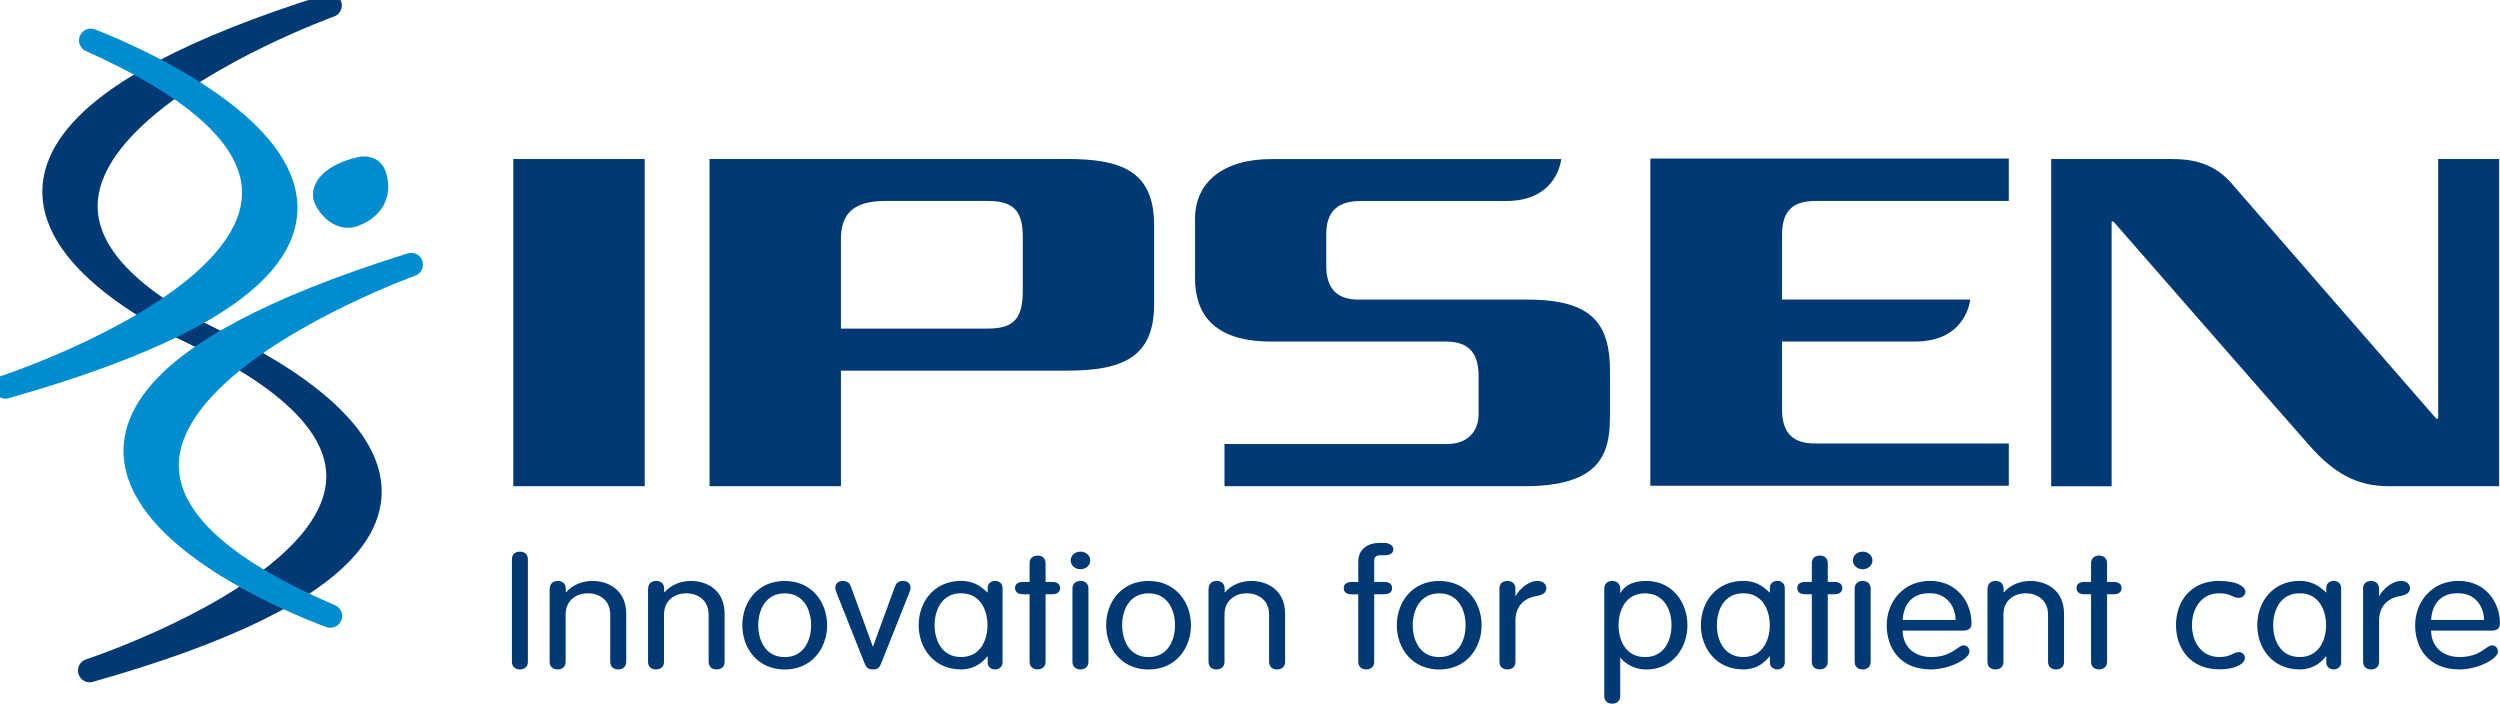 <?xml version="1.0" encoding="UTF-8"?> <svg xmlns="http://www.w3.org/2000/svg" width="167" height="47" viewBox="0 0 167 47" fill="none"><g clip-path="url(#clip0_1298_3852)"><path d="M22.048 0.365C22.048 0.365 -10.722 12.122 16.645 23.838C16.645 23.838 -15.995 12.257 22.048 0.361V0.365Z" fill="#003974" stroke="#003974" stroke-width="1.57" stroke-linecap="round" stroke-linejoin="round"></path><path d="M5.992 44.792C5.992 44.792 39.167 33.905 11.688 21.644C11.688 21.644 44.482 33.891 5.992 44.792Z" fill="#003974" stroke="#003974" stroke-width="1.57" stroke-linecap="round" stroke-linejoin="round"></path><path d="M0.367 25.846C0.367 25.846 33.536 14.96 6.062 2.698C6.062 2.698 38.856 14.946 0.367 25.842V25.846Z" fill="#008DD0" stroke="#008DD0" stroke-width="1.57" stroke-linecap="round" stroke-linejoin="round"></path><path d="M27.47 17.677C27.47 17.677 -5.301 29.438 22.067 41.149C22.067 41.149 -10.574 29.568 27.47 17.677Z" fill="#008DD0" stroke="#008DD0" stroke-width="1.57" stroke-linecap="round" stroke-linejoin="round"></path><path d="M25.678 11.257C26.328 12.784 25.748 14.391 23.974 15.066C22.522 15.668 21.255 14.358 20.944 13.363C20.642 11.831 22.341 10.771 24.16 10.451C24.824 10.41 25.386 10.674 25.678 11.257Z" fill="#008DD0"></path><path d="M71.232 10.623H47.397V32.48H56.174V24.759H71.232C74.903 24.759 77.094 23.94 77.094 20.334V15.043C77.094 11.41 74.903 10.618 71.232 10.618V10.623ZM68.322 19.376C68.322 21.181 67.825 21.949 65.987 21.949H56.174C56.174 21.949 56.169 15.96 56.174 15.96C56.184 14.298 56.973 13.423 59.163 13.423H65.987C67.802 13.423 68.345 14.182 68.322 15.941V19.371V19.376Z" fill="#003974"></path><path d="M43.066 32.479H34.288V10.623H43.066V32.479Z" fill="#003974"></path><path d="M107.54 27.925C107.54 30.369 106.834 32.48 101.812 32.48H81.796V29.661H96.673C97.95 29.661 98.771 28.897 98.771 27.661V25.152C98.771 23.509 98.061 22.815 96.557 22.815H84.916C80.998 22.815 79.828 20.899 79.828 18.57V14.59C79.838 12.192 81.69 10.627 84.92 10.627H104.286C104.286 10.627 104.072 13.428 100.596 13.428H90.862C89.019 13.428 88.592 14.483 88.592 15.687V17.751C88.592 19.061 89.117 20.015 90.755 20.015H102.053C106.426 20.01 107.549 21.695 107.549 24.819V27.925H107.54Z" fill="#003974"></path><path d="M110.241 32.443V10.59H134.188V13.423H121.33C119.863 13.423 119.037 13.955 119.037 15.714V20.01H131.607C131.607 20.01 131.389 22.815 127.912 22.815H119.037V27.323C119.037 29.064 119.9 29.624 121.237 29.624H134.188V32.447H110.241V32.443Z" fill="#003974"></path><path d="M159.555 32.479C157.461 32.479 155.916 31.609 154.333 29.832C153.186 28.545 141.173 14.793 141.173 14.793H141.057V32.484H137.019V10.623H145.086C146.335 10.623 147.853 10.835 149.078 12.261C150.169 13.529 162.748 27.971 162.748 27.971H162.869V10.623H166.944V32.479H159.55H159.555Z" fill="#003974"></path><path d="M35.263 44.209C35.263 44.523 35.059 44.718 34.729 44.718C34.4 44.718 34.196 44.523 34.196 44.209V37.363C34.196 37.048 34.4 36.849 34.729 36.849C35.059 36.849 35.263 37.044 35.263 37.363V44.209Z" fill="#003974"></path><path d="M36.725 39.316C36.725 39.002 36.93 38.807 37.259 38.807C37.589 38.807 37.793 39.002 37.793 39.316V39.543L37.816 39.566C38.29 39.025 38.953 38.807 39.594 38.807C40.587 38.807 41.831 39.372 41.831 41.001V44.209C41.831 44.524 41.627 44.718 41.297 44.718C40.968 44.718 40.764 44.524 40.764 44.209V41.057C40.764 40.043 39.979 39.631 39.274 39.631C38.568 39.631 37.784 40.043 37.784 41.057V44.209C37.784 44.524 37.579 44.718 37.25 44.718C36.92 44.718 36.716 44.524 36.716 44.209V39.316H36.725Z" fill="#003974"></path><path d="M43.298 39.316C43.298 39.002 43.502 38.807 43.832 38.807C44.161 38.807 44.366 39.002 44.366 39.316V39.543L44.389 39.566C44.862 39.025 45.526 38.807 46.167 38.807C47.16 38.807 48.404 39.372 48.404 41.001V44.209C48.404 44.524 48.2 44.718 47.87 44.718C47.541 44.718 47.336 44.524 47.336 44.209V41.057C47.336 40.043 46.552 39.631 45.846 39.631C45.141 39.631 44.356 40.043 44.356 41.057V44.209C44.356 44.524 44.152 44.718 43.823 44.718C43.493 44.718 43.289 44.524 43.289 44.209V39.316H43.298Z" fill="#003974"></path><path d="M52.419 38.807C54.234 38.807 55.251 40.233 55.251 41.765C55.251 43.297 54.234 44.723 52.419 44.723C50.604 44.723 49.588 43.302 49.588 41.765C49.588 40.228 50.604 38.807 52.419 38.807ZM52.419 43.894C53.723 43.894 54.183 42.742 54.183 41.765C54.183 40.788 53.723 39.636 52.419 39.636C51.115 39.636 50.651 40.788 50.651 41.765C50.651 42.742 51.11 43.894 52.419 43.894Z" fill="#003974"></path><path d="M55.905 39.645C55.831 39.474 55.798 39.363 55.798 39.252C55.798 38.969 56.026 38.807 56.281 38.807C56.634 38.807 56.754 38.96 56.838 39.177L58.3 43.177H58.323L59.785 39.177C59.869 38.96 59.99 38.807 60.343 38.807C60.598 38.807 60.825 38.969 60.825 39.252C60.825 39.363 60.788 39.469 60.718 39.645L58.866 44.306C58.76 44.588 58.648 44.718 58.309 44.718C57.971 44.718 57.864 44.588 57.752 44.306L55.9 39.645H55.905Z" fill="#003974"></path><path d="M66.971 44.251C66.971 44.589 66.678 44.718 66.474 44.718C66.256 44.718 65.978 44.589 65.978 44.251V43.848H65.954C65.495 44.436 64.887 44.718 64.2 44.718C62.385 44.718 61.368 43.297 61.368 41.761C61.368 40.224 62.385 38.803 64.2 38.803C64.938 38.803 65.458 39.085 65.954 39.576H65.978V39.27C65.978 38.932 66.256 38.803 66.474 38.803C66.678 38.803 66.971 38.932 66.971 39.27V44.251ZM64.2 43.89C65.504 43.89 65.964 42.737 65.964 41.761C65.964 40.784 65.504 39.631 64.2 39.631C62.895 39.631 62.431 40.784 62.431 41.761C62.431 42.737 62.891 43.89 64.2 43.89Z" fill="#003974"></path><path d="M68.776 37.622C68.776 37.308 68.981 37.113 69.31 37.113C69.64 37.113 69.844 37.308 69.844 37.622V38.872H70.28C70.633 38.872 70.814 39.025 70.814 39.284C70.814 39.543 70.633 39.696 70.28 39.696H69.844V44.205C69.844 44.519 69.64 44.714 69.31 44.714C68.981 44.714 68.776 44.519 68.776 44.205V39.696H68.34C67.987 39.696 67.806 39.543 67.806 39.284C67.806 39.025 67.987 38.872 68.34 38.872H68.776V37.622Z" fill="#003974"></path><path d="M72.174 36.849C72.536 36.849 72.829 37.108 72.829 37.437C72.829 37.766 72.536 38.025 72.174 38.025C71.812 38.025 71.52 37.766 71.52 37.437C71.52 37.108 71.808 36.849 72.174 36.849ZM72.708 44.209C72.708 44.523 72.504 44.718 72.174 44.718C71.845 44.718 71.64 44.523 71.64 44.209V39.316C71.64 39.002 71.845 38.807 72.174 38.807C72.504 38.807 72.708 39.002 72.708 39.316V44.209Z" fill="#003974"></path><path d="M76.723 38.807C78.538 38.807 79.555 40.233 79.555 41.765C79.555 43.297 78.538 44.723 76.723 44.723C74.908 44.723 73.892 43.302 73.892 41.765C73.892 40.228 74.908 38.807 76.723 38.807ZM76.723 43.894C78.032 43.894 78.492 42.742 78.492 41.765C78.492 40.788 78.032 39.636 76.723 39.636C75.414 39.636 74.959 40.788 74.959 41.765C74.959 42.742 75.419 43.894 76.723 43.894Z" fill="#003974"></path><path d="M80.738 39.316C80.738 39.002 80.942 38.807 81.272 38.807C81.602 38.807 81.806 39.002 81.806 39.316V39.543L81.829 39.566C82.302 39.025 82.966 38.807 83.607 38.807C84.6 38.807 85.844 39.372 85.844 41.001V44.209C85.844 44.524 85.64 44.718 85.31 44.718C84.981 44.718 84.776 44.524 84.776 44.209V41.057C84.776 40.043 83.992 39.631 83.287 39.631C82.581 39.631 81.796 40.043 81.796 41.057V44.209C81.796 44.524 81.592 44.718 81.263 44.718C80.933 44.718 80.729 44.524 80.729 44.209V39.316H80.738Z" fill="#003974"></path><path d="M91.799 44.209C91.799 44.524 91.595 44.718 91.266 44.718C90.936 44.718 90.732 44.524 90.732 44.209V39.701H90.296C89.943 39.701 89.762 39.548 89.762 39.289C89.762 39.029 89.943 38.877 90.296 38.877H90.732V37.516C90.732 36.678 91.372 36.266 92.148 36.266H92.472C92.751 36.266 93.076 36.419 93.076 36.678C93.076 36.937 92.895 37.09 92.496 37.09H92.231C91.906 37.09 91.795 37.229 91.795 37.47V38.872H92.459C92.807 38.872 92.992 39.025 92.992 39.284C92.992 39.543 92.811 39.696 92.459 39.696H91.795V44.204L91.799 44.209Z" fill="#003974"></path><path d="M96.139 38.807C97.954 38.807 98.971 40.233 98.971 41.765C98.971 43.297 97.954 44.723 96.139 44.723C94.325 44.723 93.308 43.302 93.308 41.765C93.308 40.228 94.325 38.807 96.139 38.807ZM96.139 43.894C97.444 43.894 97.903 42.742 97.903 41.765C97.903 40.788 97.444 39.636 96.139 39.636C94.835 39.636 94.371 40.788 94.371 41.765C94.371 42.742 94.831 43.894 96.139 43.894Z" fill="#003974"></path><path d="M100.159 39.316C100.159 39.002 100.363 38.807 100.693 38.807C101.023 38.807 101.227 39.002 101.227 39.316V39.807H101.25C101.491 39.363 102.085 38.807 102.703 38.807C103.079 38.807 103.297 39.025 103.297 39.298C103.297 39.571 103.079 39.742 102.633 39.816C102.002 39.913 101.231 40.339 101.231 41.459V44.209C101.231 44.524 101.027 44.718 100.698 44.718C100.368 44.718 100.164 44.524 100.164 44.209V39.316H100.159Z" fill="#003974"></path><path d="M107.164 39.316C107.164 39.002 107.368 38.807 107.697 38.807C108.027 38.807 108.231 39.002 108.231 39.316V39.599H108.254C108.556 39.076 109.127 38.807 109.972 38.807C111.712 38.807 112.72 40.233 112.72 41.765C112.72 43.297 111.717 44.723 109.972 44.723C109.127 44.723 108.533 44.297 108.254 43.94H108.231V46.495C108.231 46.81 108.027 47.005 107.697 47.005C107.368 47.005 107.164 46.81 107.164 46.495V39.321V39.316ZM109.888 43.894C111.193 43.894 111.657 42.742 111.657 41.765C111.657 40.788 111.197 39.636 109.888 39.636C108.579 39.636 108.12 40.788 108.12 41.765C108.12 42.742 108.579 43.894 109.888 43.894Z" fill="#003974"></path><path d="M119.223 44.251C119.223 44.589 118.93 44.718 118.726 44.718C118.508 44.718 118.229 44.589 118.229 44.251V43.848H118.206C117.747 44.436 117.143 44.718 116.452 44.718C114.637 44.718 113.62 43.297 113.62 41.761C113.62 40.224 114.637 38.803 116.452 38.803C117.19 38.803 117.71 39.085 118.206 39.576H118.229V39.27C118.229 38.932 118.508 38.803 118.726 38.803C118.93 38.803 119.223 38.932 119.223 39.27V44.251ZM116.452 43.89C117.761 43.89 118.22 42.737 118.22 41.761C118.22 40.784 117.761 39.631 116.452 39.631C115.143 39.631 114.688 40.784 114.688 41.761C114.688 42.737 115.147 43.89 116.452 43.89Z" fill="#003974"></path><path d="M121.028 37.622C121.028 37.308 121.233 37.113 121.562 37.113C121.892 37.113 122.096 37.308 122.096 37.622V38.872H122.532C122.885 38.872 123.066 39.025 123.066 39.284C123.066 39.543 122.885 39.696 122.532 39.696H122.096V44.205C122.096 44.519 121.892 44.714 121.562 44.714C121.233 44.714 121.028 44.519 121.028 44.205V39.696H120.592C120.239 39.696 120.058 39.543 120.058 39.284C120.058 39.025 120.239 38.872 120.592 38.872H121.028V37.622Z" fill="#003974"></path><path d="M124.426 36.849C124.788 36.849 125.081 37.108 125.081 37.437C125.081 37.766 124.793 38.025 124.426 38.025C124.059 38.025 123.772 37.766 123.772 37.437C123.772 37.108 124.064 36.849 124.426 36.849ZM124.96 44.209C124.96 44.523 124.756 44.718 124.426 44.718C124.097 44.718 123.892 44.523 123.892 44.209V39.316C123.892 39.002 124.097 38.807 124.426 38.807C124.756 38.807 124.96 39.002 124.96 39.316V44.209Z" fill="#003974"></path><path d="M127.1 42.131C127.1 43.121 127.801 43.89 128.998 43.89C130.414 43.89 130.776 43.107 131.175 43.107C131.37 43.107 131.56 43.26 131.56 43.533C131.56 44.001 130.242 44.718 128.984 44.718C126.928 44.718 126.032 43.297 126.032 41.761C126.032 40.224 127.123 38.803 128.924 38.803C130.725 38.803 131.695 40.228 131.695 41.617C131.695 41.955 131.56 42.126 131.101 42.126H127.095L127.1 42.131ZM130.632 41.413C130.632 40.585 130.098 39.631 128.929 39.631C127.61 39.59 127.137 40.534 127.1 41.413H130.632Z" fill="#003974"></path><path d="M132.772 39.316C132.772 39.002 132.976 38.807 133.306 38.807C133.635 38.807 133.84 39.002 133.84 39.316V39.543L133.863 39.566C134.336 39.025 135 38.807 135.641 38.807C136.634 38.807 137.878 39.372 137.878 41.001V44.209C137.878 44.524 137.674 44.718 137.344 44.718C137.014 44.718 136.81 44.524 136.81 44.209V41.057C136.81 40.043 136.026 39.631 135.32 39.631C134.615 39.631 133.83 40.043 133.83 41.057V44.209C133.83 44.524 133.626 44.718 133.296 44.718C132.967 44.718 132.763 44.524 132.763 44.209V39.316H132.772Z" fill="#003974"></path><path d="M139.683 37.622C139.683 37.308 139.888 37.113 140.217 37.113C140.547 37.113 140.751 37.308 140.751 37.622V38.872H141.187C141.54 38.872 141.721 39.025 141.721 39.284C141.721 39.543 141.54 39.696 141.187 39.696H140.751V44.205C140.751 44.519 140.547 44.714 140.217 44.714C139.888 44.714 139.683 44.519 139.683 44.205V39.696H139.247C138.894 39.696 138.713 39.543 138.713 39.284C138.713 39.025 138.894 38.872 139.247 38.872H139.683V37.622Z" fill="#003974"></path><path d="M148.261 38.807C149.348 38.807 149.993 39.145 149.993 39.534C149.993 39.728 149.812 39.937 149.556 39.937C149.148 39.937 148.99 39.631 148.261 39.631C146.943 39.631 146.423 40.784 146.423 41.76C146.423 42.737 146.943 43.889 148.261 43.889C149.013 43.889 149.204 43.561 149.543 43.561C149.784 43.561 149.956 43.7 149.956 43.964C149.956 44.325 149.361 44.713 148.261 44.713C146.303 44.713 145.356 43.292 145.356 41.756C145.356 40.219 146.298 38.798 148.261 38.798V38.807Z" fill="#003974"></path><path d="M156.389 44.251C156.389 44.589 156.097 44.718 155.892 44.718C155.674 44.718 155.396 44.589 155.396 44.251V43.848H155.373C154.913 44.436 154.305 44.718 153.618 44.718C151.803 44.718 150.786 43.297 150.786 41.761C150.786 40.224 151.803 38.803 153.618 38.803C154.356 38.803 154.876 39.085 155.373 39.576H155.396V39.27C155.396 38.932 155.674 38.803 155.892 38.803C156.097 38.803 156.389 38.932 156.389 39.27V44.251ZM153.618 43.89C154.922 43.89 155.382 42.737 155.382 41.761C155.382 40.784 154.922 39.631 153.618 39.631C152.314 39.631 151.849 40.784 151.849 41.761C151.849 42.737 152.309 43.89 153.618 43.89Z" fill="#003974"></path><path d="M157.851 39.316C157.851 39.002 158.06 38.807 158.385 38.807C158.71 38.807 158.919 39.002 158.919 39.316V39.807H158.942C159.183 39.363 159.778 38.807 160.395 38.807C160.771 38.807 160.989 39.025 160.989 39.298C160.989 39.571 160.771 39.742 160.325 39.816C159.699 39.913 158.923 40.339 158.923 41.459V44.209C158.923 44.524 158.715 44.718 158.39 44.718C158.065 44.718 157.856 44.524 157.856 44.209V39.316H157.851Z" fill="#003974"></path><path d="M162.4 42.131C162.4 43.121 163.101 43.89 164.299 43.89C165.714 43.89 166.076 43.107 166.475 43.107C166.67 43.107 166.861 43.26 166.861 43.533C166.861 44.001 165.543 44.718 164.285 44.718C162.228 44.718 161.332 43.297 161.332 41.761C161.332 40.224 162.423 38.803 164.224 38.803C166.025 38.803 166.995 40.228 166.995 41.617C166.995 41.955 166.861 42.126 166.401 42.126H162.395L162.4 42.131ZM165.932 41.413C165.932 40.585 165.399 39.631 164.229 39.631C162.911 39.59 162.437 40.534 162.4 41.413H165.932Z" fill="#003974"></path></g><defs><clipPath id="clip0_1298_3852"><rect width="167" height="47" fill="white"></rect></clipPath></defs></svg> 